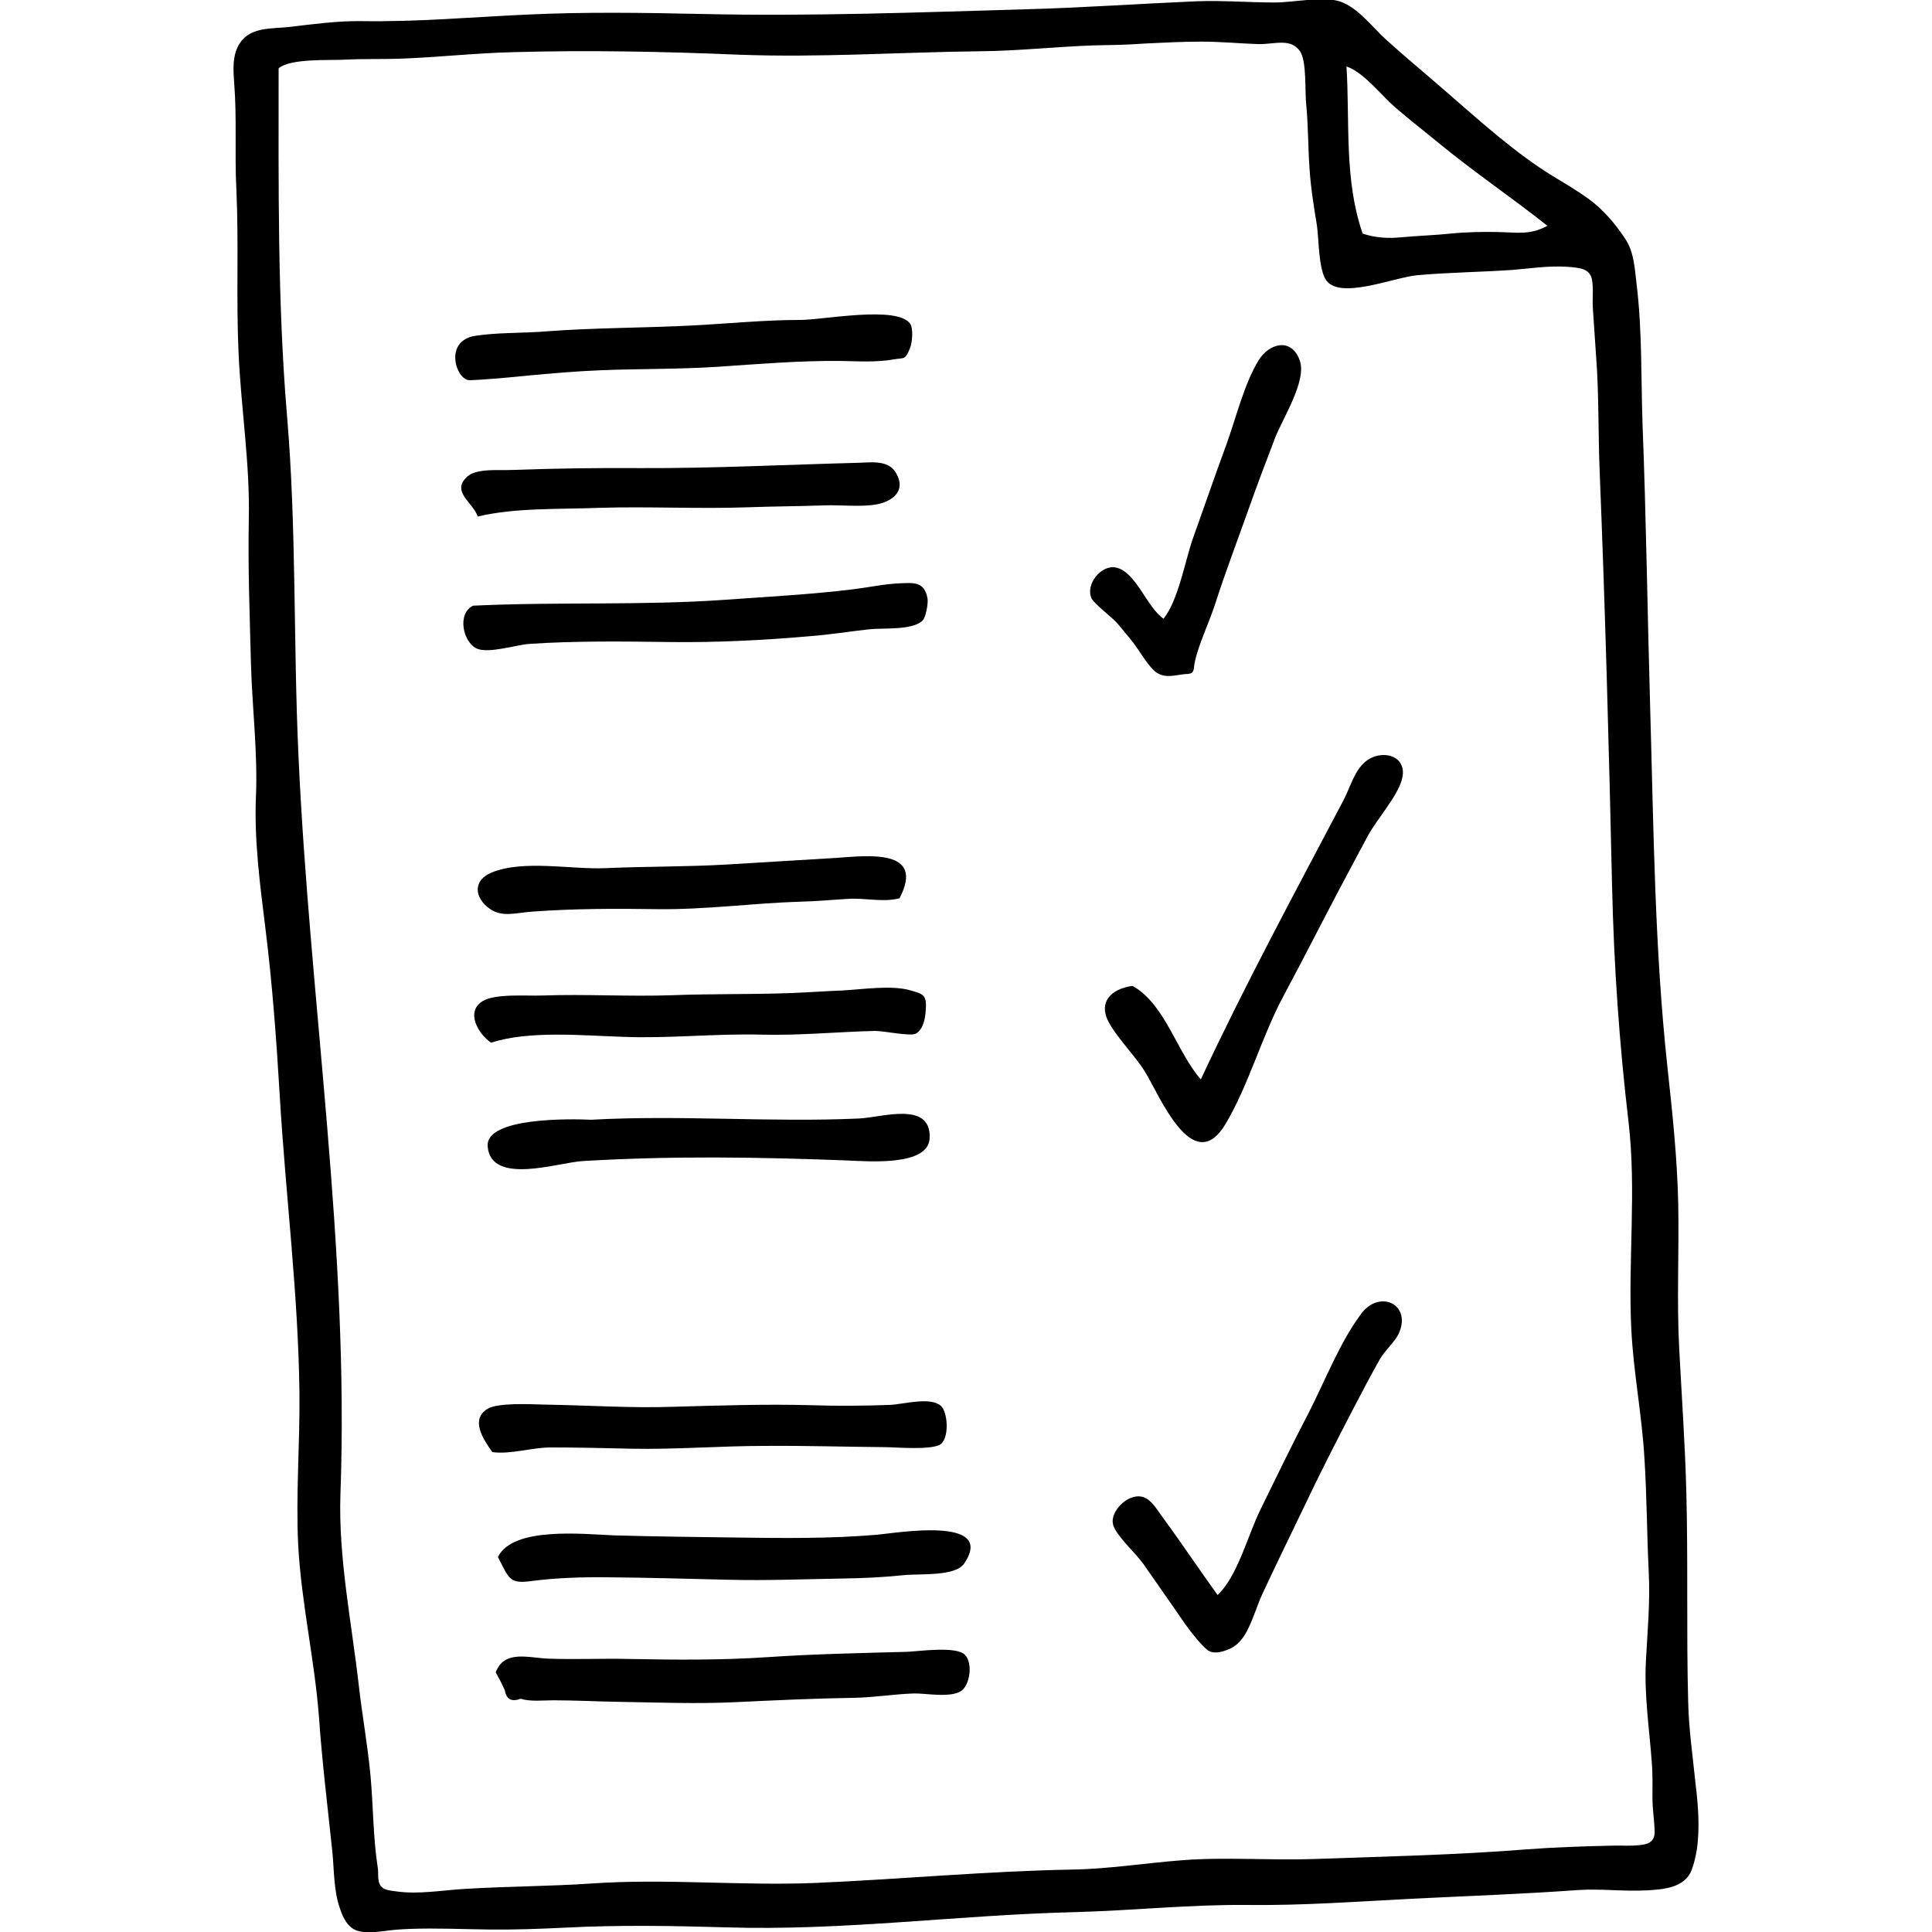 <?xml version="1.0" encoding="utf-8"?>
<!-- Generator: Adobe Illustrator 22.1.0, SVG Export Plug-In . SVG Version: 6.00 Build 0)  -->
<svg version="1.1" id="Ebene_1" xmlns="http://www.w3.org/2000/svg" xmlns:xlink="http://www.w3.org/1999/xlink" x="0px" y="0px"
	 viewBox="0 0 622 622" style="enable-background:new 0 0 622 622;" xml:space="preserve">
<g>
	<path d="M546.3,595.4c-0.4,2.4-0.9,4.6-1.7,6.7c-2.3,5.8-9.3,6.2-14.5,6.5c-7.4,0.4-14.8-0.6-22.2-0.1c-17.9,1.3-35.6,1.9-53.5,2.8
		c-17.4,0.9-35.1,2.2-52.5,2c-18.7-0.2-37,1.8-55.8,2.3c-37.5,0.9-74.8,6.1-112.4,4.9c-17.3-0.5-34.5-0.8-51.8,0.1
		c-8.2,0.4-16.4,0.7-24.5,0.6c-8.4-0.1-16.9-0.5-25.3-0.2c-2.8,0.1-5.6,0.3-8.4,0.7c-2.7,0.3-5.6,0.7-8.3,0c-3.4-0.9-5-4.3-6-7.4
		c-2-5.8-1.8-12.1-2.4-18.1c-1.5-14.4-3.3-28.9-4.3-43.3c-1.4-18.5-5.7-36.9-6.7-55.5c-0.8-16.3,0.6-32.9,0.4-49.3
		c-0.4-31.6-4.4-63.1-6.3-94.7c-1.1-18.6-2.4-36.5-4.7-54.9c-1.7-13.8-3.6-28-3-42.1c0.6-14-1.2-28.4-1.6-42.5
		c-0.4-15.6-1-31.1-0.7-46.8c0.4-17.8-2.5-35.5-3.3-53.5c-0.8-17.4,0.1-35-0.7-52.5c-0.6-11.4,0.2-22.8-0.7-34.3
		c-0.3-4.2-0.7-9.1,1.8-12.9c3.5-5.3,10.3-4.6,15.7-5.2c7.8-0.9,15.6-2,23.4-1.9c17.6,0.3,35.8-1.3,53.3-2.1
		c18.8-0.9,37.7-0.6,56.4-0.2c34.7,0.8,69.1-0.5,103.9-1.5c18.4-0.5,37-1.8,55.5-2.6c8.4-0.3,16.7,0.4,25,0.4c6,0,15.7-2.1,21.1-0.3
		c5.8,2,10.4,8.4,14.9,12.4c6.4,5.8,13,11.2,19.5,16.9c10.6,9.2,22.2,19.7,34.2,27c3.8,2.3,7.7,4.6,11.3,7.2
		c4.7,3.4,8.7,8.1,11.9,13c2.8,4.2,3,9.6,3.6,14.5c1.8,14.9,1.4,29.9,1.9,44.8c1.2,30.9,1.6,61.9,2.5,92.9
		c1.1,38.1,1.4,76.2,5.5,114.1c1.6,14.8,3.2,29.6,3.5,44.4c0.3,15.4-0.5,30.8,0.3,46.2c0.8,15.4,1.9,30.9,2.3,46.3
		c0.6,22.6,0,45.1,0.6,67.7c0.2,8.9,1.5,17.7,2.4,26.6C546.7,581,547.3,588.6,546.3,595.4z M89.7,22c0,37-0.4,75,2.7,111.8
		c3.1,36.5,2,73,3.7,109.7c3.6,79.1,16.4,158.2,13.5,237.6c-0.7,20.2,3.6,41.3,5.9,61.4c1.1,9.8,2.9,19.5,3.8,29.4
		c0.9,9.8,0.8,19.6,2.3,29.3c0.3,1.7-0.1,3.7,0.6,5.3c0.9,2.1,3.3,2.1,5.2,2.4c7.5,1.1,15.1-0.4,22.6-0.8
		c13.4-0.8,26.7-0.8,40.2-1.7c24.1-1.7,48.4,0.8,72.5-0.2c27.4-1.2,55.1-3.8,82.5-4.3c11.9-0.2,23.5-2.1,35.3-3
		c13.9-1.1,28.6,0.1,42.6-0.4c22.9-0.8,45.5-1.3,68.3-3.1c9.2-0.7,18.6-1,27.6-1.2c3.1-0.1,5.9,0.2,9.1-0.2c1.9-0.2,4.8-0.7,4.6-4.5
		c-0.1-3.5-0.7-7.1-0.7-10.6c0-3.8,0.1-7.6-0.2-11.4c-0.8-11-2.5-21.8-1.9-32.8c0.5-9.6,1.4-19,0.9-28.7
		c-0.6-12.2-0.6-24.6-1.4-36.8c-0.8-13.7-3.5-27.3-4.2-41.1c-1.1-22.4,1.7-44.5-0.9-66.9c-3-25.5-4.7-50.2-5.3-75.9
		c-1-44.5-2.2-89.2-4-133.7c-0.5-12-0.2-24.3-1.1-36.3c-0.4-5.4-0.7-10.8-1.1-16.3c-0.2-2.4,0.4-7.9-0.6-10.1
		c-1.1-2.3-3.4-2.7-7.5-3c-6.4-0.4-11.6,0.5-17.8,1c-10.2,0.7-20.5,0.8-30.6,1.7c-7.7,0.7-25.6,8.3-29.6,1.2
		c-2.2-3.8-2.1-12.7-2.7-17.1c-1-6.1-2-12.2-2.4-18.4c-0.5-7-0.4-14-1.1-21c-0.4-3.8,0.2-13.5-1.9-16.7c-3-4.5-8.2-2.3-13.5-2.4
		c-6-0.2-12.1-0.8-18.3-0.8c-6,0-11.9,0.3-17.9,0.6c-2,0.1-3.7,0.2-5.1,0.3c-3.7,0.2-7.6,0.2-11.3,0.3c-12.3,0.4-24.6,1.8-36.9,1.9
		c-26,0.3-51.9,2.1-77.9,1.1c-23.8-1-48.6-1.5-72.8-0.8c-12.2,0.3-24.3,1.7-36.4,2.1c-5.8,0.2-11.5,0-17.3,0.3
		C106.1,19.5,93.6,18.7,89.7,22z M438.7,75.2c4,1.4,8.5,1.6,12.3,1.2c5.5-0.5,11.4-0.7,16.1-1.2c4.6-0.5,10.5-0.6,15.1-0.5
		c6.2,0.1,10.2,1.1,16-2c-11.5-9.1-23.5-17.2-35.2-26.8c-4.6-3.8-9.4-7.5-13.9-11.4c-4.5-3.9-10-11.2-15.6-13.1
		C434.6,39.5,432.7,57.9,438.7,75.2z"/>
	<path d="M364.6,317.4c10.5,5.8,14.3,21.4,22,30.1c14.3-30.6,30.3-60.2,46-90c2.8-5.4,4.2-12.7,10.9-14.2c5.1-1.1,9.5,2,7.8,7.8
		c-1.7,5.8-8.3,12.9-11.2,18.5c-2.9,5.5-5.9,11-8.8,16.5c-6,11.4-11.9,23-18,34.4c-7.1,13.2-11.2,28.6-18.7,41.3
		c-10.5,17.6-21.2-9-26-16.8c-3.3-5.3-9.3-11.2-11.9-16.4C353.8,322.7,357.5,318.4,364.6,317.4z"/>
	<path d="M390.3,531.9c-0.6-0.1-1.3-0.4-1.8-0.9c-1.9-1.6-3.6-3.8-5.2-5.8c-2.4-3.1-4.4-6.3-6.7-9.5c-2.8-4.1-5.7-8.1-8.5-12.2
		c-2.3-3.3-8.6-8.9-9.7-12.5c-1-3.3,2.3-7.3,5.3-8.6c5.7-2.5,7.9,2.5,11.2,6.9c5.8,7.9,11.3,16.2,17.1,24.2
		c6.3-5.8,9.8-19.3,13.6-27.1c5.2-10.6,10.3-21.2,15.8-31.7c5.2-10.2,10-22.6,16.8-31.7c6-8.1,16.6-3,12,6.6
		c-1.2,2.4-4.4,5.3-5.9,7.9c-3,5.3-5.9,10.8-8.7,16.2c-5.4,10.4-10.8,20.9-15.8,31.5c-4.5,9.3-9,18.6-13.4,28
		c-1.6,3.5-2.7,7.3-4.4,10.8c-1.5,3.2-3.5,6-7,7.2C393.5,531.8,391.8,532.2,390.3,531.9z"/>
	<path d="M158.5,467.5c-3.2-4.5-7-10.5-1.6-13.9c3.4-2.1,14-1.5,18.2-1.4c13.9,0.2,28,1.2,41.9,0.7c14.7-0.4,29.4-0.9,44.2-0.5
		c8.4,0.3,17.1,0.2,25.4-0.1c4.3-0.2,12.9-2.7,16.3,0.3c2.2,1.9,2.8,10.1,0,12.3c-2.7,2.1-14.9,1-18.1,1
		c-12.6-0.1-25.6-0.5-38.4-0.4c-14.4,0-28.8,1.2-43.3,0.9c-8.6-0.2-17.2-0.4-25.8-0.4C171.2,466,164.4,468.3,158.5,467.5z"/>
	<path d="M159.6,538.4c2.8-7.4,10.6-4.6,17.1-4.4c8.7,0.3,17.4-0.1,26.1,0.1c15.1,0.3,29.4,0.4,44.5-0.6c14.7-1,29.8-1.3,44.6-1.7
		c3.5-0.1,16-2,18.8,1c2.5,2.7,1.6,9.3-1,11.4c-3.2,2.6-11.8,0.9-15.4,1c-6.5,0.2-12.9,1.3-19.3,1.4c-12.8,0.2-25.5,0.8-38.2,1.4
		c-12.5,0.6-24.9,0.1-37.5-0.1c-7-0.1-14.1-0.5-21.2-0.5c-3.2,0-7.3,0.5-10.5-0.5c-2.9,1.1-4.6,0.2-5.1-2.8
		C161.6,542.1,160.6,540.2,159.6,538.4z"/>
	<path d="M160.3,501.3c4.8-9.9,27.3-7.4,37.3-7c13,0.4,26.1,0.5,39,0.7c15.1,0.2,30.7,0.4,45.8-0.9c5.8-0.5,38.5-6.2,28,9.3
		c-2.9,4.2-14.3,3.2-19.3,3.7c-6.6,0.7-13.2,1-19.8,1.1c-12.2,0.2-24.4,0.7-36.5,0.4c-13.2-0.3-26.4-0.7-39.6-0.8
		c-7.6-0.1-16.5,0.2-24,1.2C163.9,510,164,508.3,160.3,501.3z"/>
	<path d="M151.2,122.4c-4.3,0.1-8.6-12.7,1.9-14.3c7.2-1.1,15.2-0.8,22.5-1.4c15.7-1.2,31.4-1.1,47.1-1.9c11.7-0.6,23.3-1.8,35-1.8
		c7.3,0,31.1-4.7,35.3,1.2c1.1,1.5,0.7,6.1,0,7.8c-1.6,4.1-2,3.1-5.2,3.7c-5.5,1-11.9,0.6-17.4,0.5c-13.3-0.1-26.2,1-39.5,1.9
		c-12.5,0.8-25,0.6-37.5,1.1c-7.8,0.3-15.5,1-23.3,1.7C164.4,121.5,155.5,122.3,151.2,122.4z"/>
	<path d="M152.3,195c26.9-1.3,54.2,0,81.1-1.9c13.8-1,27.6-1.7,41.4-3.4c4.9-0.6,9.9-1.7,14.8-1.9c4.6-0.2,8-0.6,9,4.8
		c0.3,1.6-0.5,6.1-1.6,7.2c-3.3,3.2-12.6,2.3-17.2,2.8c-6.3,0.7-12.5,1.7-18.8,2.2c-15,1.3-30.2,2.1-45.3,1.9
		c-15-0.2-30.3-0.4-45.3,0.6c-4.2,0.3-13.1,3.2-16.9,1.5C149,206.7,147.1,197.5,152.3,195z"/>
	<path d="M158.1,335.7c-4.2-2.9-8.3-10-2.7-13.4c4.2-2.5,14.1-1.6,19.2-1.8c14-0.5,27.9,0.4,42-0.1c12.8-0.5,25.5-0.2,38.3-0.7
		c5.3-0.2,10.6-0.6,15.9-0.8c6.4-0.3,16.4-1.9,22.5,0c4.1,1.2,5.2,1.4,4.7,6.9c-0.2,2.3-0.8,5.7-3.2,7c-1.8,0.9-10.1-0.9-13.1-0.9
		c-12.1,0.3-24.2,1.5-36.4,1.2c-15-0.4-29.9,1.3-44.8,0.7C187.7,333.4,170.2,331.7,158.1,335.7z"/>
	<path d="M383.9,216.4C383.9,216.4,383.9,216.4,383.9,216.4c-0.6,0.6-1.5,0.6-2.2,0.6c-3.2,0.3-6.5,1.5-9.4-0.5
		c-2.6-1.9-5.4-6.9-7.4-9.5c-1.6-2.1-3.4-4.1-5-6.1c-1.7-2.1-7.6-6.4-8.5-8.3c-2-4.5,3.1-10.8,7.8-9.9c6.5,1.3,10,12.8,15.4,16.5
		c4.8-6,6.9-18.6,9.5-26c3.6-10,7-20,10.7-30c3.1-8.5,5.7-19.5,10.4-27.2c3.4-5.5,10.5-7.4,13.2-0.1c2.5,6.5-5.4,18.7-7.9,25.1
		c-3,7.8-5.9,15.5-8.7,23.4c-3.5,9.9-7.3,19.8-10.5,29.8c-1.8,5.5-4.3,10.8-6,16.4c-0.3,1.1-0.6,2.2-0.8,3.4
		C384.4,214.8,384.4,215.8,383.9,216.4z"/>
	<path d="M153.8,166.3c-1.4-4.5-8.9-8.1-3.2-13c3.1-2.6,10.3-1.8,14.2-2c14-0.5,27.8-0.7,41.7-0.6c23.2,0.1,46.5-1.1,69.6-1.7
		c4.2-0.1,9.7-1,12.2,3c3.9,6.3-1.5,9.6-6.2,10.4c-5,0.9-11.6,0.1-16.7,0.3c-8,0.3-16.1,0.3-24.1,0.6c-16.2,0.6-32.4-0.3-48.6,0.2
		C180.3,164,165.8,163.4,153.8,166.3z"/>
	<path d="M190.3,360.5c28.8-1.6,57.6,0.9,86.2-0.4c7.3-0.3,23.3-5.8,22.8,6.3c-0.4,9.1-19.3,7.5-26.9,7.2
		c-28.3-1.1-56.5-1.5-84.8,0.2c-7.7,0.4-29.5,8-30.6-4.7C156.2,359.6,184.1,360.2,190.3,360.5z"/>
	<path d="M289.6,289.2c-5.3,1.4-11.2-0.2-16.7,0.2c-5.2,0.3-10.4,0.8-15.6,0.9c-15.2,0.5-30.4,2.6-45.6,2.4
		c-13.4-0.2-26.9-0.2-40.4,0.8c-5.6,0.4-9.5,1.9-13.6-0.9c-5.1-3.6-5.5-9.2,0.6-11.7c10.3-4.2,25.7-0.9,36.7-1.4
		c13.2-0.6,26.3-0.4,39.5-1.2c11.6-0.7,23.2-1.4,34.7-2.1C279.3,275.5,298,273.1,289.6,289.2z"/>
</g>
</svg>
